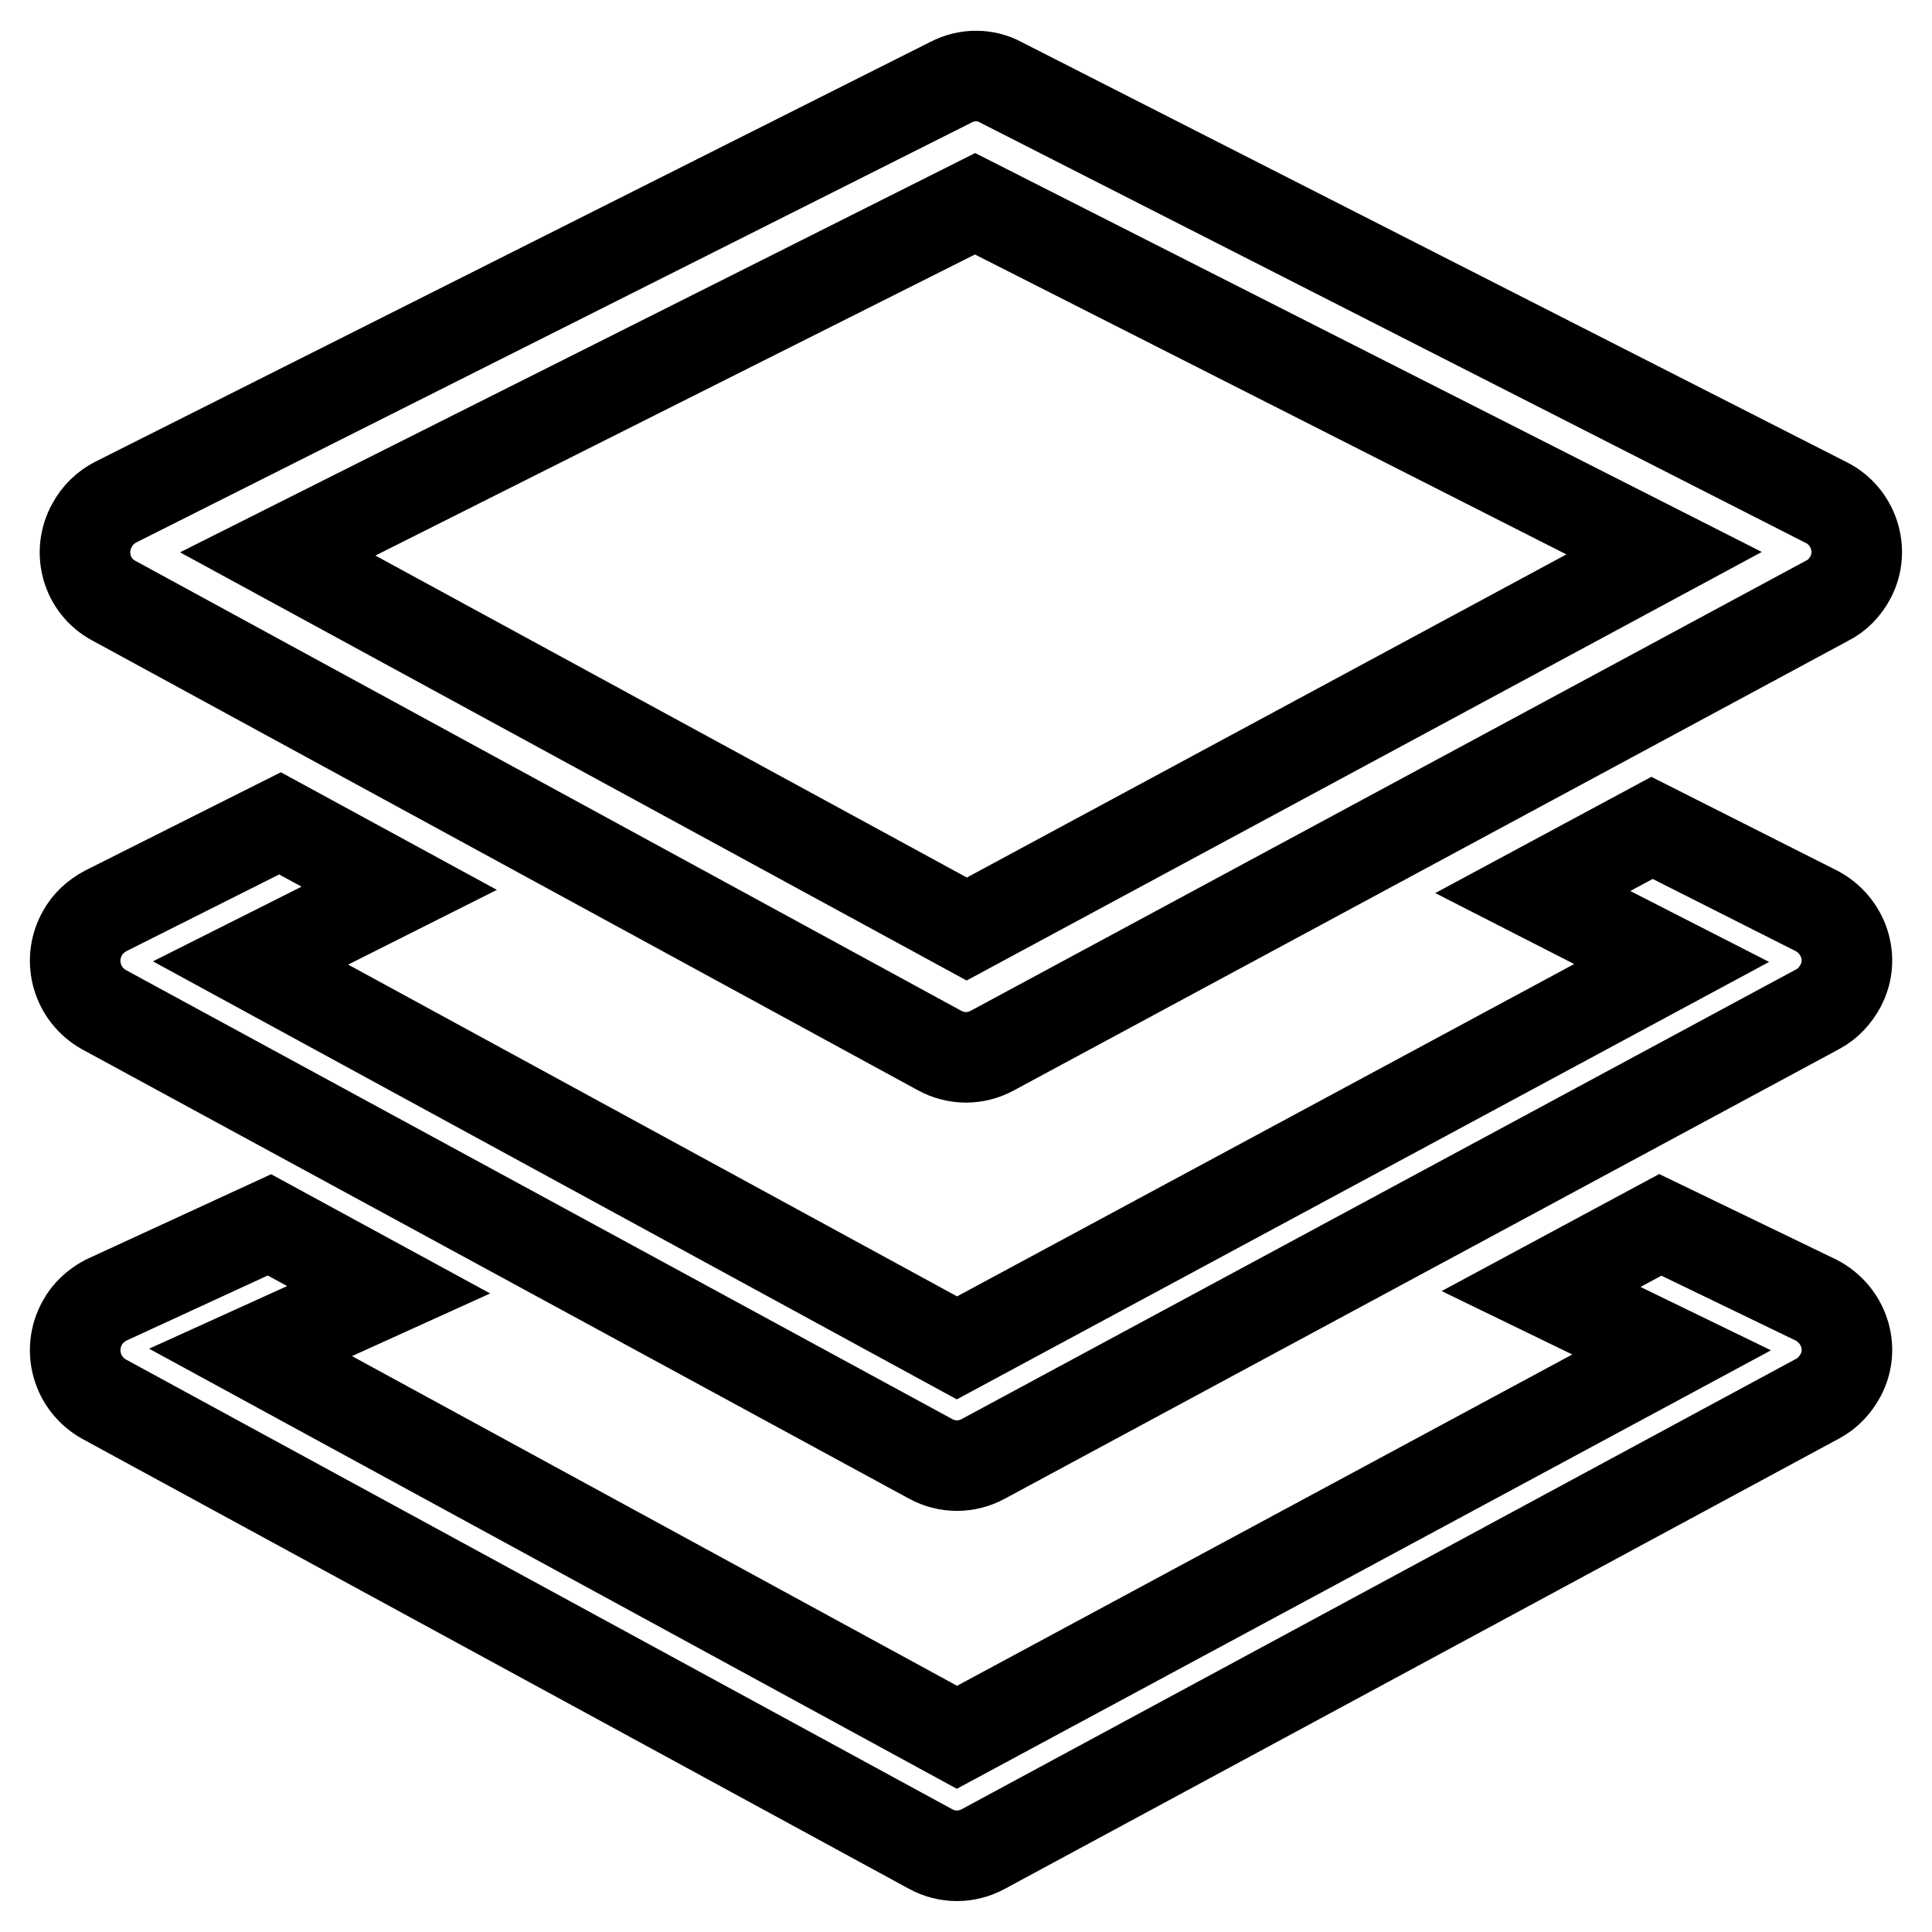 <?xml version="1.0" encoding="utf-8"?>
<!-- Svg Vector Icons : http://www.onlinewebfonts.com/icon -->
<!DOCTYPE svg PUBLIC "-//W3C//DTD SVG 1.1//EN" "http://www.w3.org/Graphics/SVG/1.1/DTD/svg11.dtd">
<svg version="1.1" xmlns="http://www.w3.org/2000/svg" xmlns:xlink="http://www.w3.org/1999/xlink" x="0px" y="0px" viewBox="0 0 256 256" enable-background="new 0 0 256 256" xml:space="preserve">
<g> <path stroke-width="12" fill-opacity="0" stroke="#000000"  d="M240.7,172.3c3.6,1.9,5.1,6.3,3.2,9.9c-0.7,1.3-1.7,2.4-3,3.1L130.3,245c-2.2,1.2-4.8,1.2-7,0L13.8,185.4 c-3.6-2-4.9-6.5-2.9-10.1c0.7-1.3,1.8-2.3,3.1-3l21.7-10l15.8,8.6l-18.3,8.3l93.6,51l94.7-51l-17.3-8.4l15.8-8.5L240.7,172.3 L240.7,172.3z M240.7,120.7c3.6,1.9,5.1,6.3,3.2,9.9c-0.7,1.3-1.7,2.4-3,3.1l-110.6,59.6c-2.2,1.2-4.8,1.2-7,0L13.8,133.8 c-3.6-2-4.9-6.5-2.9-10.1c0.7-1.3,1.8-2.3,3.1-3l23.1-11.6l15.8,8.6l-19.7,9.9l93.6,51l94.7-51l-18.4-9.4l15.8-8.5L240.7,120.7z  M242,66.6c3.6,1.8,5.1,6.3,3.2,9.9c-0.7,1.3-1.7,2.4-3.1,3.1l-110.6,59.6c-2.2,1.2-4.8,1.2-7,0L15.1,79.6c-3.6-1.9-4.9-6.4-2.9-10 c0.7-1.3,1.8-2.4,3.2-3.1l110.6-55.6c2.1-1.1,4.6-1.1,6.6,0L242,66.6L242,66.6z M129.2,27L36.8,73.4l91.3,49.7l92.4-49.8L129.2,27z "/></g>
</svg>